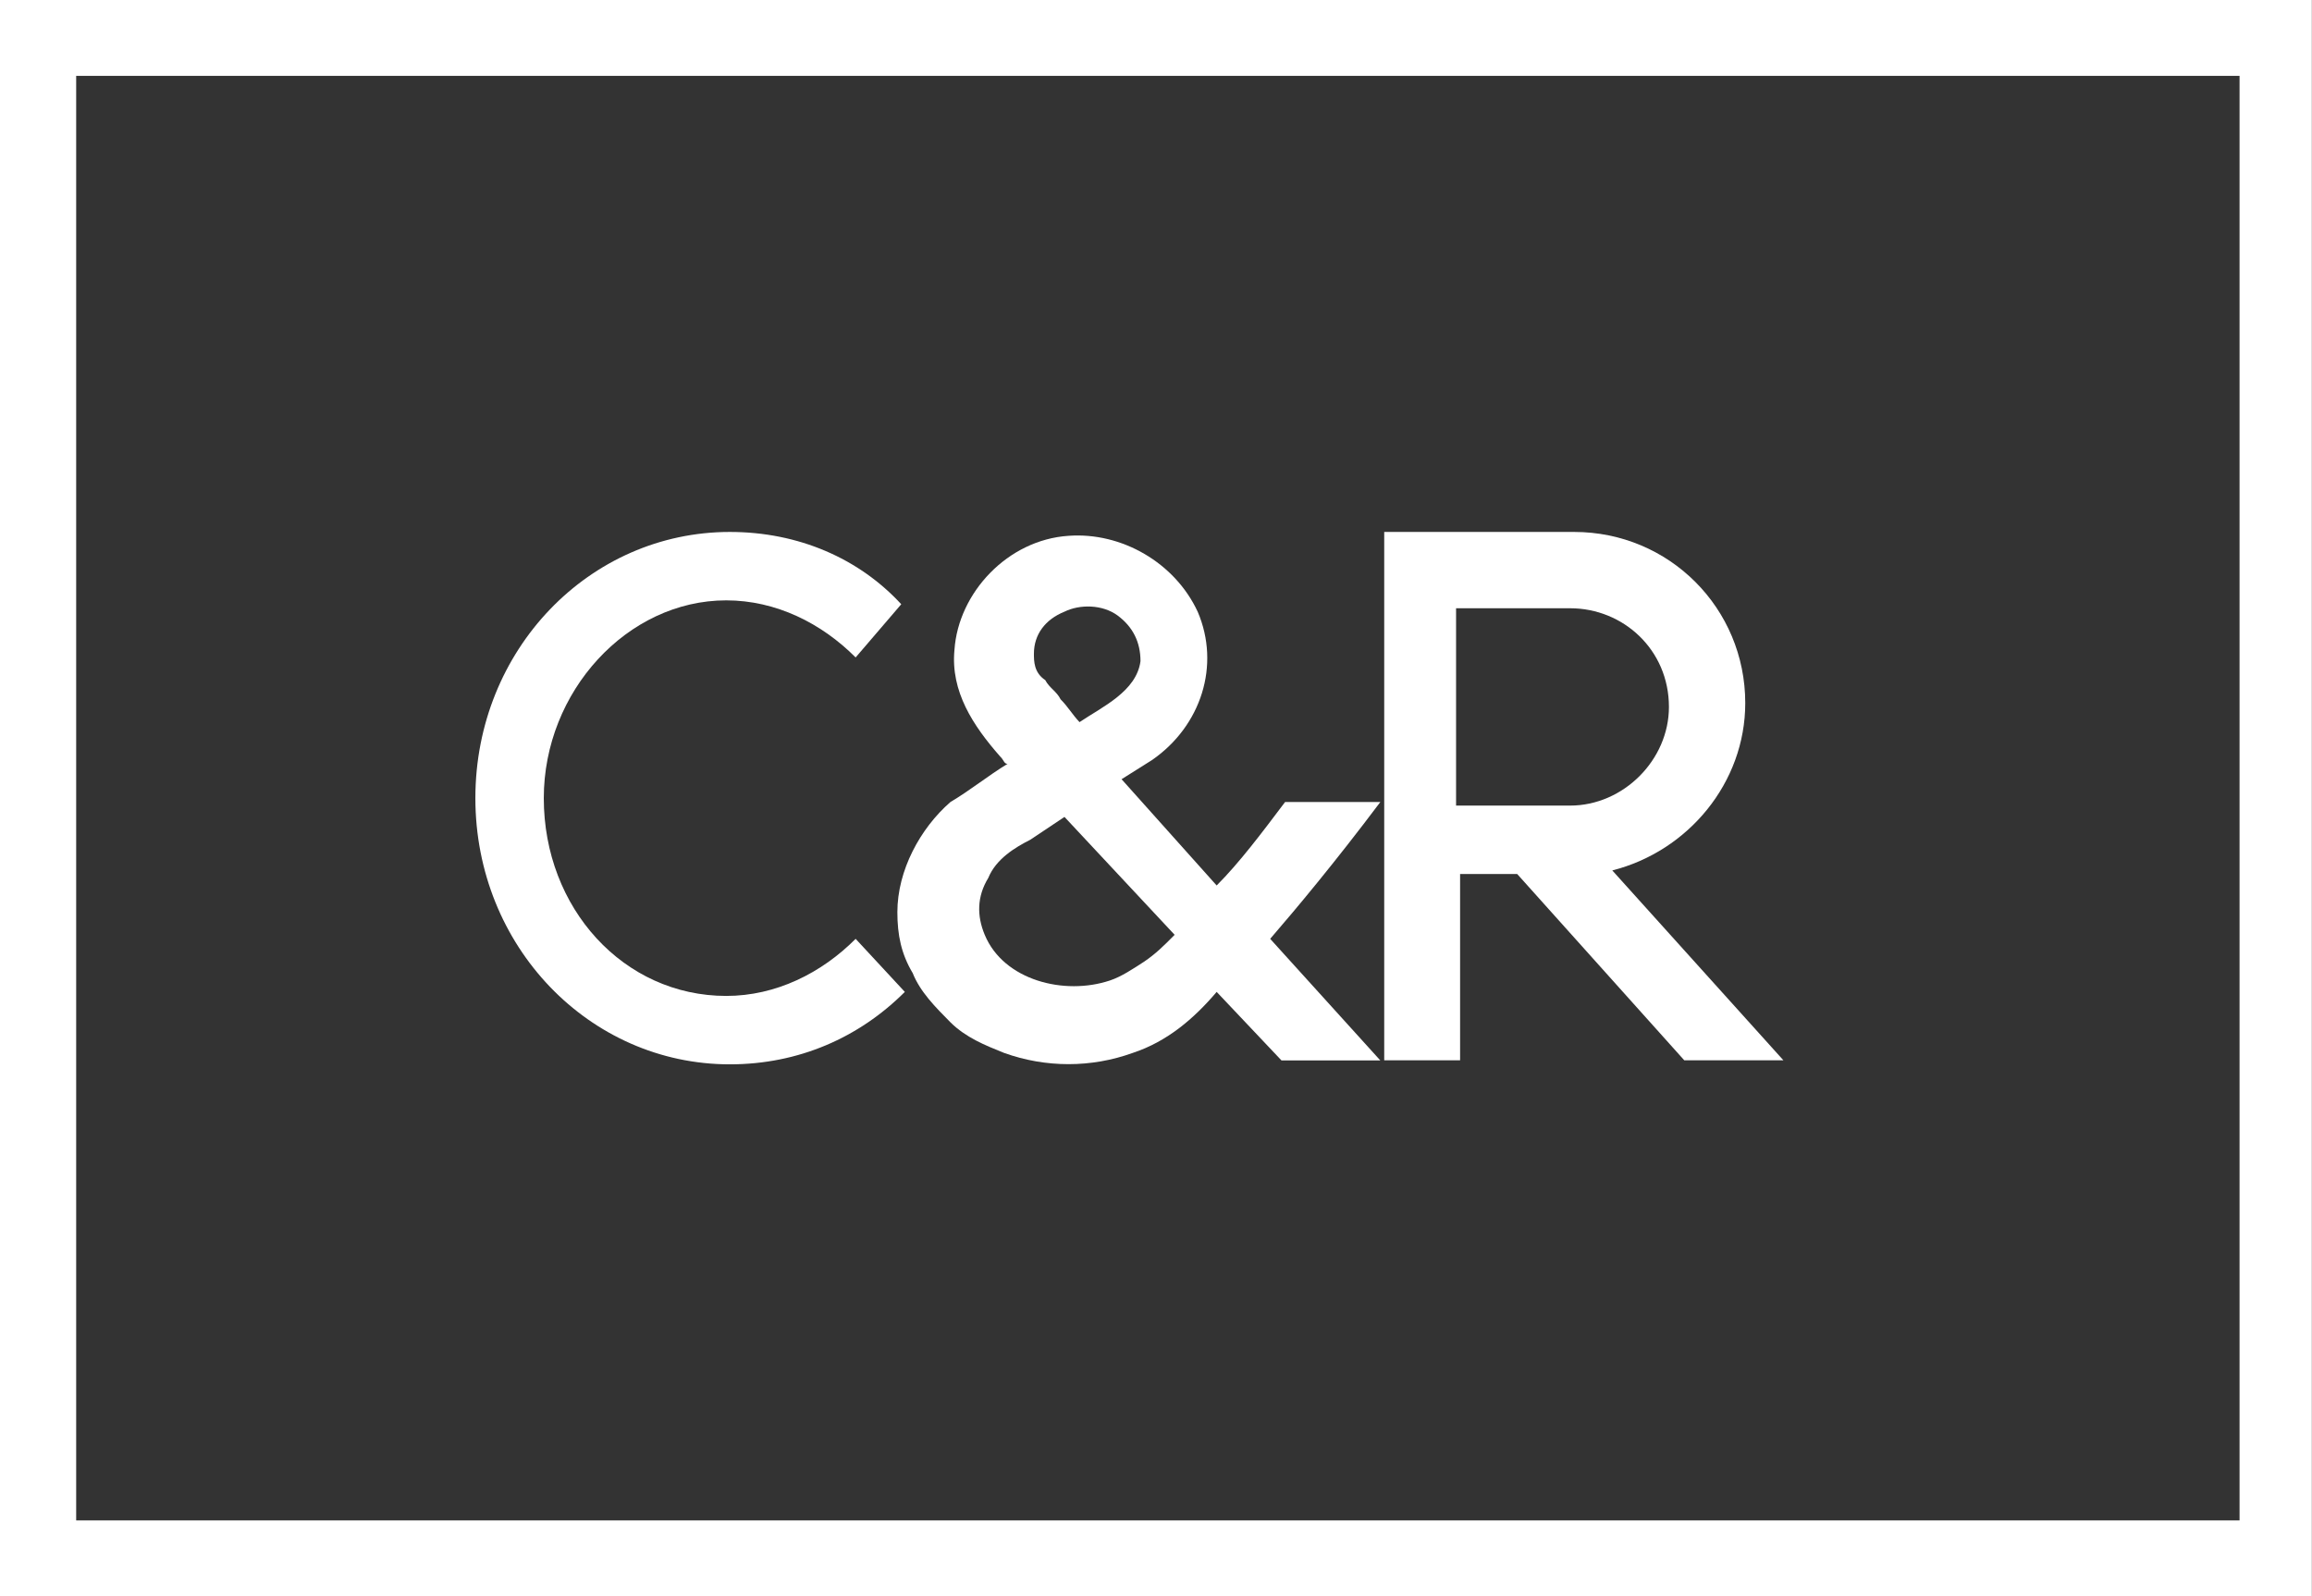 <svg version="1.2" xmlns="http://www.w3.org/2000/svg" viewBox="0 0 1551 1071" width="1551" height="1071">
	<rect x="0" y="0" width="1551" height="1071" fill="#333333" stroke="none"/>
	<title>CAL</title>
	<style>
		.s0 { fill: #ffffff } 
	</style>
	<path fill-rule="evenodd" class="s0" d="m816.2 665.5c-15.3 18-33.2 33.3-56.2 40.9-27.9 10.1-58.5 10.1-86.5 0-12.9-5.2-25.6-10.3-35.9-20.5-10-10.1-20.3-20.4-25.3-33-7.7-12.9-10.3-25.6-10.3-40.9 0-28 15.3-56.2 35.6-73.9 12.9-7.6 25.6-17.9 38.3-25.6-2.4 0-2.4-2.6-5-5-18-20.5-33.3-43.5-30.6-71.5 2.6-38.2 35.6-73.8 76.5-76.5 35.6-2.6 71.4 18 86.7 51 15.3 35.8 2.4 76.5-30.6 99.4l-20.5 12.9 63.8 71.3c15.3-15.3 30.6-35.7 45.9-56h63.9c-30.6 40.7-56.2 71.3-73.9 91.8l73.9 81.6h-66.3zm-115-209.2c2.7 5.2 7.7 7.6 10.3 12.9 5 5 7.7 10 12.7 15.3 15.3-10.3 38.2-20.6 40.9-40.9q0-19.2-15.3-30.6c-10.3-7.6-25.6-7.6-35.7-2.6-12.9 5.2-20.5 15.3-20.5 28.2 0 5 0 12.7 7.6 17.7zm86.8 170.9l-73.9-79.1q-11.5 7.6-22.9 15.3c-10.3 5.2-23 12.9-28.2 25.6-7.7 12.6-7.7 25.5-2.4 38.2 12.7 30.6 53.5 40.9 84.1 30.6 7.7-2.6 15.3-7.7 23-12.7 7.6-5.2 12.7-10.2 20.3-17.9z"/>
	<path fill-rule="evenodd" class="s0" d="m1550.9 0v1071h-1550.9v-1071zm-1499.8 50.9v969.2h1451.3v-969.2z"/>
	<path fill-rule="evenodd" class="s0" d="m1129.9 711.4l-112.1-125h-38.3v125h-50.9v-354.5h127.4c63.8 0 114.8 51.2 114.8 114.8 0 53.5-38.3 99.4-89.2 112.3l114.8 127.4zm-153.1-170.9h76.5c35.7 0 66.3-30.6 66.3-66.2 0-38.3-30.6-66.2-66.3-66.2h-76.5z"/>
	<path class="s0" d="m574 629.9c-22.9 23-53.5 38.3-86.8 38.3-68.8 0-122.4-58.8-122.4-132.7 0-71.5 56-132.7 122.4-132.7 33.3 0 63.9 15.3 86.8 38.3l30.6-35.7c-28.2-30.6-68.8-48.5-115-48.5-94.2 0-170.7 79.1-170.7 178.6 0 99.4 76.5 178.6 170.7 178.6 46.2 0 86.8-18 117.4-48.6z"/>
</svg>
